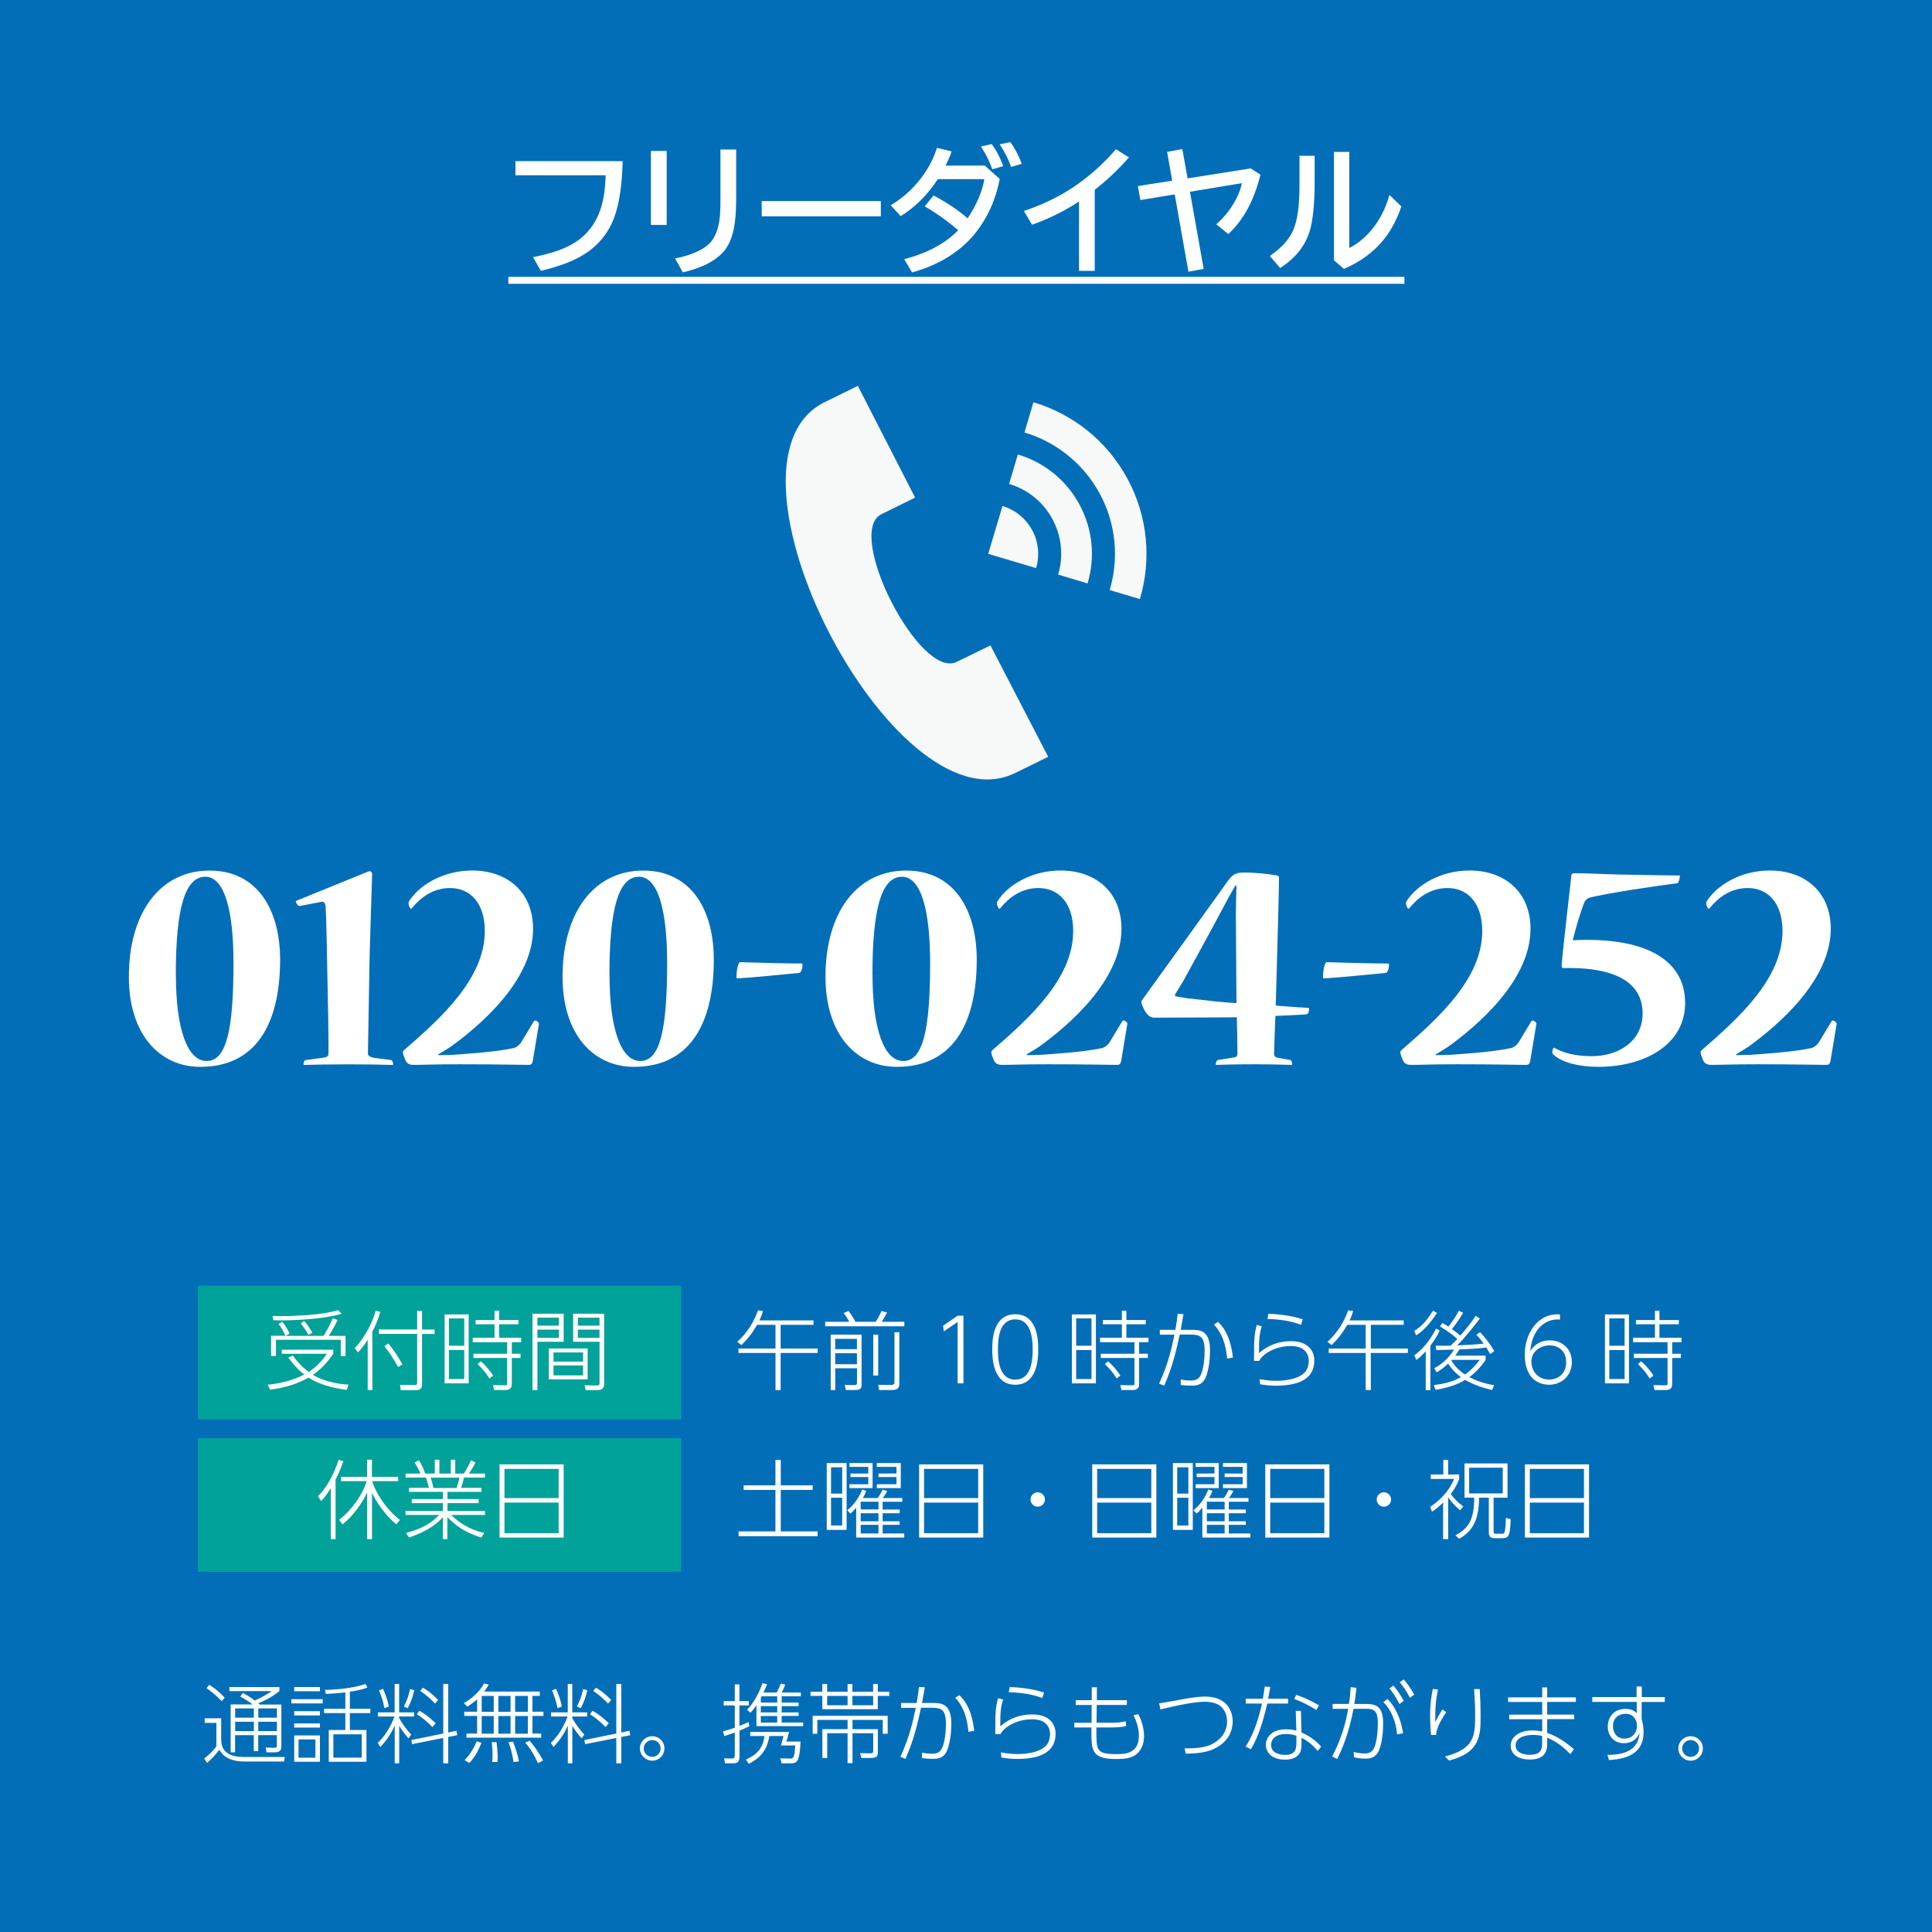 <?xml version="1.0" encoding="UTF-8"?><svg id="uuid-8c39415f-b2bd-45a2-a25d-0475030b28ef" xmlns="http://www.w3.org/2000/svg" viewBox="0 0 279 279"><defs><style>.uuid-b5478175-6c00-4742-83d1-0136e5bc850e{fill:#f7f8f8;}.uuid-b5478175-6c00-4742-83d1-0136e5bc850e,.uuid-c5056042-6dc1-482b-abe5-70d7cf3f4173,.uuid-54745f1c-6437-4d29-8fb6-e5edc1fc06c7,.uuid-8f31d696-def3-456e-aa86-933878c56cca{stroke-width:0px;}.uuid-c5056042-6dc1-482b-abe5-70d7cf3f4173{fill:#fff;}.uuid-54745f1c-6437-4d29-8fb6-e5edc1fc06c7{fill:#00a29a;}.uuid-8f31d696-def3-456e-aa86-933878c56cca{fill:#036eb8;}</style></defs><rect class="uuid-8f31d696-def3-456e-aa86-933878c56cca" x="-8.28" y="-3.44" width="296" height="290"/><path id="uuid-33a213c8-68b4-4e6a-b83f-1796e1430cfc" class="uuid-b5478175-6c00-4742-83d1-0136e5bc850e" d="M146.36,111.74c-17.44,7.97-44.53-44.67-27.47-53.56.08-.04,4.99-2.46,4.99-2.46l8.27,16.14-4.93,2.43c-5.19,2.78,5.61,23.87,10.92,21.3.22-.09,4.87-2.38,4.89-2.39l8.34,16.09s-4.71,2.31-5,2.45ZM142.71,79.98l6.91,2.06c.53-1.77.38-3.74-.57-5.49-.95-1.75-2.51-2.95-4.28-3.48l-2.06,6.91ZM146.99,65.63c3.67,1.09,6.93,3.59,8.89,7.22,1.97,3.64,2.27,7.73,1.18,11.4l-4.25-1.27c.77-2.58.55-5.46-.83-8.02-1.38-2.56-3.67-4.31-6.26-5.08l1.27-4.25ZM149.24,58.09c5.6,1.67,10.57,5.48,13.57,11.03,3,5.55,3.47,11.79,1.8,17.39l-4.36-1.3c1.34-4.49.96-9.49-1.44-13.93-2.41-4.44-6.39-7.49-10.87-8.83l1.3-4.36Z"/><path class="uuid-c5056042-6dc1-482b-abe5-70d7cf3f4173" d="M28.9,154.06c-5.8,0-10.29-4.63-10.29-13,0-9.35,4.58-15.34,11.64-15.34s10.2,5.85,10.2,12.86c0,9.45-3.6,15.48-11.5,15.48h-.05ZM25.4,140.78c0,7.76,1.64,12.44,4.44,12.44s3.88-4.26,3.88-14.17c0-7.44-1.26-12.44-4.07-12.44-2.99,0-4.26,4.77-4.26,14.08v.09Z"/><path class="uuid-c5056042-6dc1-482b-abe5-70d7cf3f4173" d="M43.26,130.82c-.19.05-.42-.28-.51-.51-.05-.09-.05-.19.05-.23l10.34-4.21c.09-.05.19-.05.23-.05.23,0,.37.19.37.42,0,.61-.42,12.25-.42,14.87-.05,3.98-.19,10.48-.19,11.04,0,.42.51.51.84.61l2.53.33c.14.05.28.38.28.56,0,.09,0,.14-.14.14-1.45-.05-3.65-.09-6.36-.09s-5.28.05-6.36.09c-.09,0-.09-.05-.09-.14,0-.14.09-.51.28-.56l2.71-.37c.28-.05.61-.14.61-.51.05-1.31-.09-9.03-.14-10.66-.05-2.34-.14-8.84-.28-10.76-.05-.38-.28-.61-.56-.56l-3.18.61Z"/><path class="uuid-c5056042-6dc1-482b-abe5-70d7cf3f4173" d="M63.33,152.38c.61,0,1.26-.05,2.01-.05,1.12-.09,6.13-.37,8.84-.98.37-.09.84-.42,1.12-.89l1.78-2.95c.05-.09.14-.14.19-.14.23,0,.61.33.56.47l-.89,5.38c-.09.42-.23.56-.61.56-1.4,0-4.3-.09-9.92-.09-3.46,0-5.42.09-6.69.09-.61,0-1.03-.19-1.26-.89-.14-.33-.28-.75-.28-.94,0-.09.05-.19.14-.28,5.42-4.68,11.69-10.38,11.69-17.21,0-4.16-2.2-6.22-5-6.22-2.48,0-4.26,1.36-5.52,2.9-.05.09-.09.09-.14.09-.14,0-.51-.75-.28-1.08,1.45-2.29,4.86-4.44,9.12-4.44,5.05,0,8.79,3.09,8.79,8.42,0,7.44-7.62,13.94-11.88,17.02-.37.23-1.08.7-1.82,1.12l.05.09Z"/><path class="uuid-c5056042-6dc1-482b-abe5-70d7cf3f4173" d="M91.53,154.06c-5.8,0-10.29-4.63-10.29-13,0-9.35,4.58-15.34,11.64-15.34s10.2,5.85,10.2,12.86c0,9.45-3.6,15.48-11.5,15.48h-.05ZM88.02,140.78c0,7.76,1.64,12.44,4.44,12.44s3.88-4.26,3.88-14.17c0-7.44-1.26-12.44-4.07-12.44-2.99,0-4.26,4.77-4.26,14.08v.09Z"/><path class="uuid-c5056042-6dc1-482b-abe5-70d7cf3f4173" d="M115.89,139.33c0,.47-.19,1.17-.51,1.17-2.01.19-6.45.65-8.89.79-.09,0-.14-.09-.14-.23,0-.7.19-2.11.56-2.11,3.18.09,6.64.19,8.84.19.09,0,.14.05.14.14v.05Z"/><path class="uuid-c5056042-6dc1-482b-abe5-70d7cf3f4173" d="M129.5,154.06c-5.8,0-10.29-4.63-10.29-13,0-9.35,4.58-15.34,11.64-15.34s10.2,5.85,10.2,12.86c0,9.45-3.6,15.48-11.5,15.48h-.05ZM126,140.78c0,7.76,1.64,12.44,4.44,12.44s3.88-4.26,3.88-14.17c0-7.44-1.26-12.44-4.07-12.44-2.99,0-4.26,4.77-4.26,14.08v.09Z"/><path class="uuid-c5056042-6dc1-482b-abe5-70d7cf3f4173" d="M148.3,152.38c.61,0,1.26-.05,2.01-.05,1.12-.09,6.13-.37,8.84-.98.37-.09.84-.42,1.12-.89l1.78-2.95c.05-.09.14-.14.19-.14.23,0,.61.33.56.47l-.89,5.38c-.09.42-.23.56-.61.56-1.4,0-4.3-.09-9.92-.09-3.46,0-5.42.09-6.69.09-.61,0-1.03-.19-1.26-.89-.14-.33-.28-.75-.28-.94,0-.09.05-.19.14-.28,5.42-4.68,11.69-10.38,11.69-17.21,0-4.16-2.2-6.22-5-6.22-2.48,0-4.26,1.36-5.52,2.9-.05.09-.09.09-.14.09-.14,0-.51-.75-.28-1.08,1.45-2.29,4.86-4.44,9.12-4.44,5.05,0,8.79,3.09,8.79,8.42,0,7.44-7.62,13.94-11.88,17.02-.37.23-1.08.7-1.82,1.12l.05.09Z"/><path class="uuid-c5056042-6dc1-482b-abe5-70d7cf3f4173" d="M189.04,145.78c0,.33-.14.66-.37.7-1.08.09-3.65.19-4.49.23-.09,1.96-.14,3.79-.19,5.43,0,.42.19.51.51.61l1.87.33c.14.05.23.42.23.61,0,.05,0,.09-.14.09-1.96-.05-3.37-.09-5.05-.09-2.67,0-4.68.05-5.75.09-.09,0-.09-.05-.09-.14,0-.19.14-.51.28-.56l2.34-.37c.33-.05.51-.14.51-.56,0-1.31-.05-3.93-.09-5.24-1.96,0-8.37.05-11.88.05-.65,0-1.08-.37-1.54-1.22-.14-.33-.37-.84-.37-1.03,0-.14.05-.23.14-.33,4.02-5.57,8.84-12.25,12.39-17.21.7-.98,1.26-1.17,2.34-1.17,1.26,0,3.13.14,4.68.42.23.05.33.14.33.28,0,2.76-.47,17.77-.47,18.52,1.54.14,3.65.28,4.72.33.09,0,.09.05.09.19v.05ZM169.77,143.87c.61.14,1.22.19,1.59.28,2.43.28,5.71.66,7.2.7,0-1.45-.09-12.21-.09-12.96,0-.79.05-2.53.09-3.98h-.19c-.47.89-.94,1.64-1.22,2.2-2.48,4.68-4.91,9.07-6.27,11.55-.38.61-.84,1.36-1.22,2.01l.09.19Z"/><path class="uuid-c5056042-6dc1-482b-abe5-70d7cf3f4173" d="M200.59,139.33c0,.47-.19,1.17-.51,1.17-2.01.19-6.45.65-8.89.79-.09,0-.14-.09-.14-.23,0-.7.19-2.11.56-2.11,3.18.09,6.64.19,8.84.19.09,0,.14.05.14.14v.05Z"/><path class="uuid-c5056042-6dc1-482b-abe5-70d7cf3f4173" d="M207.37,152.38c.61,0,1.26-.05,2.01-.05,1.12-.09,6.13-.37,8.84-.98.37-.09.84-.42,1.12-.89l1.78-2.95c.05-.09.14-.14.19-.14.23,0,.61.33.56.47l-.89,5.38c-.09.42-.23.56-.61.56-1.4,0-4.3-.09-9.92-.09-3.46,0-5.42.09-6.69.09-.61,0-1.03-.19-1.26-.89-.14-.33-.28-.75-.28-.94,0-.09.05-.19.14-.28,5.42-4.68,11.69-10.38,11.69-17.21,0-4.16-2.2-6.22-5-6.22-2.48,0-4.26,1.36-5.52,2.9-.05.09-.09.09-.14.09-.14,0-.51-.75-.28-1.08,1.45-2.29,4.86-4.44,9.12-4.44,5.05,0,8.79,3.09,8.79,8.42,0,7.44-7.62,13.94-11.88,17.02-.37.23-1.08.7-1.82,1.12l.05.09Z"/><path class="uuid-c5056042-6dc1-482b-abe5-70d7cf3f4173" d="M230.76,154.06c-2.57,0-5.14-.56-6.45-1.78-.33-.28,0-.98.09-.98.05,0,.09,0,.14.05,1.64.94,3.65,1.17,5.33,1.17,3.93,0,7.34-2.2,7.34-6.17s-3.13-6.73-11.41-6.55c-.23,0-.33-.19-.28-.42.14-2.1,1.31-11.97,1.4-13,0-.14.19-.28.42-.28,1.96,0,4.16.14,6.55.19,3.93.09,7.81.14,8.61.14.05,0,.09,0,.09.09,0,.33-.19.98-.37,1.03-2.34.28-10.38,1.45-12.72,2.1-.33.14-.56.33-.7.66-.42.98-1.26,3.69-1.68,5.47,10.24-.51,16.23,2.67,16.23,9.07,0,5.94-5.75,9.21-12.53,9.21h-.05Z"/><path class="uuid-c5056042-6dc1-482b-abe5-70d7cf3f4173" d="M250.73,152.38c.61,0,1.26-.05,2.01-.05,1.12-.09,6.13-.37,8.84-.98.37-.09.84-.42,1.12-.89l1.78-2.95c.05-.09.14-.14.19-.14.23,0,.61.33.56.47l-.89,5.38c-.09.42-.23.56-.61.56-1.4,0-4.3-.09-9.92-.09-3.46,0-5.42.09-6.69.09-.61,0-1.03-.19-1.26-.89-.14-.33-.28-.75-.28-.94,0-.09.05-.19.14-.28,5.42-4.68,11.69-10.38,11.69-17.21,0-4.16-2.2-6.22-5-6.22-2.48,0-4.26,1.36-5.52,2.9-.05.09-.09.09-.14.09-.14,0-.51-.75-.28-1.08,1.45-2.29,4.86-4.44,9.12-4.44,5.05,0,8.79,3.09,8.79,8.42,0,7.44-7.62,13.94-11.88,17.02-.37.23-1.08.7-1.82,1.12l.05.09Z"/><path class="uuid-c5056042-6dc1-482b-abe5-70d7cf3f4173" d="M31.94,248.14v3.07c0,2.01,1.54,2.52,3.35,2.52h5.84l-.11.65h-5.71c-2.65,0-3.37-1.24-3.64-1.7-.6.79-1.12,1.34-1.77,1.91l-.41-.65c.7-.54,1.34-1.11,1.76-1.77v-3.37h-1.69v-.66h2.39ZM32.01,245.66c-.74-.77-1.34-1.29-2.19-1.87l.39-.48c.76.46,1.44.99,2.24,1.85l-.44.5ZM40.63,246.14v6.06c0,.26,0,.86-.94.86h-1.2l-.12-.7,1.19.04c.41.01.42-.14.42-.39v-1.44h-2.69v2.3h-.64v-2.3h-2.7v2.49h-.64v-6.92h3.17c-.73-.55-1.17-.82-1.79-1.14l.37-.51c.26.12.86.41,1.74,1.08.21-.09,1.24-.54,2.45-1.36h-6.12v-.58h7.22v.58c-.67.54-1.6,1.19-3.05,1.75.08.06.1.09.22.19h3.09ZM36.66,246.71h-2.7v1.34h2.7v-1.34ZM36.66,248.64h-2.7v1.35h2.7v-1.35ZM39.99,246.71h-2.69v1.34h2.69v-1.34ZM39.99,248.64h-2.69v1.35h2.69v-1.35Z"/><path class="uuid-c5056042-6dc1-482b-abe5-70d7cf3f4173" d="M46.6,245.38v.61h-4.52v-.61h4.52ZM46.2,243.62v.61h-3.71v-.61h3.71ZM46.2,247.11v.61h-3.71v-.61h3.71ZM46.2,248.88v.6h-3.71v-.6h3.71ZM46.2,250.62v3.8h-3.71v-3.8h3.71ZM45.55,251.19h-2.44v2.64h2.44v-2.64ZM50.52,246.77h2.96v.62h-2.96v2.44h2.4v4.59h-5.44v-4.59h2.39v-2.44h-3.07v-.62h3.07v-2.37c-1.51.15-2.01.19-2.81.22l-.14-.58c2.39-.04,4.69-.42,5.85-.86l.3.51c-.66.25-1.2.41-2.55.61v2.46ZM52.24,250.45h-4.1v3.37h4.1v-3.37Z"/><path class="uuid-c5056042-6dc1-482b-abe5-70d7cf3f4173" d="M58.99,251.04c-.59-.69-.9-1.11-1.34-1.8v5.4h-.65v-5.45c-.37.86-.96,1.9-2.07,3.1l-.38-.61c1.5-1.37,2.22-3.29,2.42-3.8h-2.4v-.6h2.42v-4.1h.65v4.1h2.16v.6h-2.16v.22c.6,1.1,1.24,1.84,1.75,2.39l-.41.55ZM55.51,246.66c-.21-1.08-.45-1.79-.78-2.55l.58-.22c.41.9.65,1.62.84,2.56l-.64.21ZM58.32,246.43c.44-.83.69-1.55.9-2.51l.6.16c-.21.97-.48,1.74-.95,2.61l-.55-.26ZM65.92,249.94l.1.64-1.29.25v3.81h-.72v-3.66l-4.5.89-.11-.59,4.61-.94v-7.16h.72v7.01l1.19-.25ZM62.44,249.4c-.89-.92-1.57-1.42-2.25-1.85l.38-.5c.99.56,1.62,1.11,2.35,1.81l-.47.54ZM62.83,246.02c-.67-.71-1.29-1.25-2.15-1.84l.39-.46c.5.3,1.2.74,2.2,1.77l-.44.52Z"/><path class="uuid-c5056042-6dc1-482b-abe5-70d7cf3f4173" d="M77.95,244.29v.61h-1.06v2.29h1.59v.61h-1.59v2.55h1.26v.59h-10.79v-.59h1.54v-2.55h-1.85v-.61h1.85v-1.8c-.59.54-1.09.86-1.41,1.06l-.5-.5c.97-.57,2.1-1.41,2.92-2.84l.67.16c-.21.38-.38.62-.66,1.01h8.02ZM67.09,254.18c.9-.9,1.41-1.92,1.75-2.72l.69.22c-.4,1-.95,2.08-1.75,2.91l-.69-.41ZM71.3,244.91h-1.74v2.29h1.74v-2.29ZM71.3,247.81h-1.74v2.55h1.74v-2.55ZM71.07,254.45c.04-.29.06-.56.06-1.07,0-.79-.08-1.41-.12-1.8h.69c.05.35.21,1.57.15,2.87h-.77ZM73.73,244.91h-1.76v2.29h1.76v-2.29ZM73.73,247.81h-1.76v2.55h1.76v-2.55ZM74.16,254.45c-.21-1.35-.46-2.16-.73-2.87l.66-.06c.5,1.29.7,2.04.85,2.84l-.79.1ZM76.23,244.91h-1.84v2.29h1.84v-2.29ZM76.23,247.81h-1.84v2.55h1.84v-2.55ZM77.69,254.62c-.57-1.24-1.12-2.14-1.84-2.96l.62-.29c.95,1.05,1.66,2.33,1.96,2.86l-.75.39Z"/><path class="uuid-c5056042-6dc1-482b-abe5-70d7cf3f4173" d="M83.99,251.04c-.59-.69-.9-1.11-1.34-1.8v5.4h-.65v-5.45c-.37.86-.96,1.9-2.07,3.1l-.38-.61c1.5-1.37,2.22-3.29,2.42-3.8h-2.4v-.6h2.42v-4.1h.65v4.1h2.16v.6h-2.16v.22c.6,1.1,1.24,1.84,1.75,2.39l-.41.55ZM80.5,246.66c-.21-1.08-.45-1.79-.78-2.55l.58-.22c.41.9.65,1.62.84,2.56l-.64.21ZM83.31,246.43c.44-.83.69-1.55.9-2.51l.6.16c-.21.97-.48,1.74-.95,2.61l-.55-.26ZM90.91,249.94l.1.64-1.29.25v3.81h-.72v-3.66l-4.5.89-.11-.59,4.61-.94v-7.16h.72v7.01l1.19-.25ZM87.44,249.4c-.89-.92-1.57-1.42-2.25-1.85l.38-.5c.99.56,1.62,1.11,2.35,1.81l-.47.54ZM87.82,246.02c-.67-.71-1.29-1.25-2.15-1.84l.39-.46c.5.3,1.2.74,2.2,1.77l-.44.52Z"/><path class="uuid-c5056042-6dc1-482b-abe5-70d7cf3f4173" d="M95.95,252.49c0,.99-.8,1.77-1.76,1.77s-1.78-.79-1.78-1.77.8-1.76,1.78-1.76,1.76.77,1.76,1.76ZM92.96,252.49c0,.67.55,1.22,1.23,1.22s1.21-.55,1.21-1.22-.55-1.21-1.21-1.21-1.23.54-1.23,1.21Z"/><path class="uuid-c5056042-6dc1-482b-abe5-70d7cf3f4173" d="M108.24,249.27c-.77.37-1.21.55-1.45.65v3.77c0,.64-.21.95-.89.95h-1.19l-.15-.72.99.03c.34.01.56-.04.56-.46v-3.3c-.44.17-.85.31-1.51.51l-.19-.67c.66-.17,1.16-.34,1.7-.54v-3.21h-1.6v-.62h1.6v-2.42h.67v2.42h1.36v.62h-1.36v2.96c.59-.22,1.02-.42,1.32-.56l.12.6ZM115.61,251.49c-.14,3.15-.6,3.15-1.51,3.15h-1.22l-.21-.72,1.4.04c.42.01.67.01.77-1.9h-2.06c.09-.29.21-.74.36-1.36h-2.04c-.28,1.8-1.08,3.05-2.96,4.01l-.41-.61c1.61-.72,2.45-1.66,2.67-3.4h-2.06v-.59h5.61c-.16.66-.25.97-.39,1.39h2.05ZM107.88,246.92c1.04-1.09,1.72-2.44,2.24-3.85l.65.14c-.17.45-.31.77-.52,1.21h1.91c.25-.45.4-.79.6-1.29l.64.14c-.16.41-.29.72-.52,1.15h2.77v.54h-2.77v.91h2.45v.51h-2.45v.91h2.45v.51h-2.45v.95h3.11v.52h-6.75v-3.02c-.4.61-.61.81-.86,1.08l-.49-.41ZM109.99,244.96c-.05.07-.05.1-.12.24v.67h2.37v-.91h-2.25ZM112.24,246.38h-2.37v.91h2.37v-.91ZM112.24,247.81h-2.37v.95h2.37v-.95Z"/><path class="uuid-c5056042-6dc1-482b-abe5-70d7cf3f4173" d="M118.75,243.19h.7v1.12h2.95v-1.12h.69v1.12h3v-1.12h.67v1.12h1.67v.59h-1.67v1.92h-8.01v-1.92h-1.7v-.59h1.7v-1.12ZM128.18,250.37h-.7v-2h-4.37v1.34h3.66v3.36c0,.56-.2.8-1.05.8h-1.32l-.19-.7,1.45.03c.39.01.44-.11.44-.41v-2.49h-2.99v4.32h-.71v-4.32h-2.94v3.57h-.7v-4.16h3.64v-1.34h-4.37v2h-.67v-2.59h10.83v2.59ZM122.4,244.91h-2.95v1.35h2.95v-1.35ZM126.09,244.91h-3v1.35h3v-1.35Z"/><path class="uuid-c5056042-6dc1-482b-abe5-70d7cf3f4173" d="M130.03,253.7c1.33-2.9,1.83-5.21,2.21-7.07h-2.11s0-.7,0-.7h2.25c.16-1.01.23-1.42.33-2.31l.84.04c-.14.84-.16.95-.4,2.27h1.51c1.19,0,2.72,0,2.72,2.99,0,1.15-.17,2.8-.61,3.85-.49,1.19-1.41,1.22-2.06,1.22-.75,0-1.27-.06-1.56-.1v-.79c.29.06.7.15,1.37.15.46,0,1.14,0,1.51-.78.44-.89.57-2.52.57-3.49,0-2.4-.8-2.37-2.65-2.37h-.95c-.81,3.95-1.6,5.9-2.24,7.39l-.74-.3ZM139.86,250.09c-.22-2.07-.69-3.61-1.92-4.91l.6-.38c1.55,1.4,2,3.76,2.14,5.14l-.81.15Z"/><path class="uuid-c5056042-6dc1-482b-abe5-70d7cf3f4173" d="M144.86,245.43c-.32.96-.42,1.76-.41,3.87,1.3-1.14,2.85-1.72,4.59-1.72,2.64,0,3.4,1.52,3.4,2.8,0,1.66-.9,2.89-3.04,3.38-.79.17-1.58.25-2.39.25-1.12,0-1.86-.12-2.4-.21l-.06-.74c.81.16,1.59.24,2.41.24s3.07-.09,4.14-1.25c.54-.59.54-1.54.54-1.65,0-.47-.17-2.12-2.59-2.12-2.21,0-4.07,1.12-4.57,2.15h-.75c.01-.41.01-2.19.02-2.55.05-1.42.23-2.12.38-2.65l.74.21ZM150.52,245.22c-1.1-.44-2.65-.79-4.85-.85l.15-.75c1.04.05,3.06.17,4.95.8l-.25.8Z"/><path class="uuid-c5056042-6dc1-482b-abe5-70d7cf3f4173" d="M162.73,245.51v.7h-4.35l-.03,2.57h2.22c.79,0,1.38-.06,2-.22l.06.69c-.46.14-1.21.21-2.01.21h-2.29v.4c0,2.85-.04,3.45,2.84,3.45,1.22,0,3.3,0,3.3-2.69,0-1.04-.35-2.04-.78-2.92l.69-.16c.19.38.83,1.61.83,3.15,0,.46-.04,2.36-1.84,3.06-.72.27-1.84.27-2.21.27-3.59,0-3.55-1.34-3.55-4.16v-.4h-2.47v-.67h2.49l.02-2.57h-2.3v-.7h2.31v-1.86h.74v1.86s4.32,0,4.32,0Z"/><path class="uuid-c5056042-6dc1-482b-abe5-70d7cf3f4173" d="M171.07,252.49c2.1-.01,3.55-.14,4.82-1.19,1.09-.89,1.31-1.95,1.31-2.71s-.22-1.46-.75-2.02c-.51-.55-1.4-.82-2.5-.82-1.99,0-6.02,1.02-6.37,1.11l-.19-.88c.5-.06,2.42-.41,3.05-.53,1.32-.25,2.66-.45,3.55-.45,3.12,0,4.02,2,4.02,3.57,0,1.14-.42,2.96-2.82,4.04-1.19.53-2.65.61-3.94.64l-.19-.76Z"/><path class="uuid-c5056042-6dc1-482b-abe5-70d7cf3f4173" d="M186.01,245.31v.7h-3c-.94,4-1.74,5.55-2.38,6.6l-.75-.39c1.31-1.97,2.04-4.69,2.36-6.21h-2.34v-.7h2.47c.16-.9.2-1.25.26-1.75l.81.04c-.06.34-.26,1.46-.31,1.71h2.86ZM187.95,250.19c1.15.48,2.21,1.3,2.84,2.04l-.51.62c-.9-1.14-1.92-1.69-2.33-1.89v.65c0,.76-.02,1.15-.25,1.54-.46.8-1.42.96-2.14.96-1.92,0-2.76-1.09-2.76-2.14,0-.85.62-2.24,2.9-2.24.75,0,1.19.11,1.5.19l-.08-2.85h.75l.07,3.11ZM187.21,250.67c-.31-.11-.74-.26-1.51-.26-1.5,0-2.14.76-2.14,1.55,0,1.46,1.74,1.46,2.04,1.46,1.56,0,1.61-.96,1.61-1.82v-.92ZM190.1,246.94c-.76-.46-1.82-1.1-3.2-1.59l.29-.6c.92.33,1.84.69,3.29,1.51l-.38.67Z"/><path class="uuid-c5056042-6dc1-482b-abe5-70d7cf3f4173" d="M192.39,253.64c1.36-2.6,1.99-5.02,2.3-6.87h-2.25s0-.71,0-.71h2.36c.14-.88.17-1.31.25-2.42l.83.1c-.11,1.04-.17,1.54-.3,2.33h1.66c1.46,0,2.5.32,2.5,2.8,0,1.17-.15,2.84-.6,3.9-.49,1.14-1.4,1.19-1.99,1.19s-1.04-.06-1.62-.19l-.05-.76c.74.16,1.24.21,1.58.21.99,0,1.37-.51,1.6-1.45.29-1.19.31-2.39.31-2.84,0-1.22-.11-2.17-1.49-2.16h-2.02c-.73,3.95-1.92,6.39-2.35,7.25l-.71-.36ZM201.76,250.45c-.19-2.05-.99-3.69-1.99-4.64l.6-.46c1.32,1.31,1.96,3.14,2.25,4.96l-.86.14ZM201.22,243.41c.4.47.91,1.14,1.5,2.21l-.62.46c-.54-1.04-.95-1.65-1.45-2.26l.58-.41ZM202.71,242.52c.4.46.92,1.12,1.52,2.2l-.62.46c-.51-.97-.92-1.59-1.47-2.24l.58-.42Z"/><path class="uuid-c5056042-6dc1-482b-abe5-70d7cf3f4173" d="M207.66,243.98c-.32,1.55-.42,2.6-.39,4.71.31-.64.59-1.12,1.02-1.83l.56.39c-.4.61-1.44,2.14-1.46,3.29h-.73c-.14-1.39-.14-2.57-.14-2.77,0-1.77.2-2.91.39-3.87l.74.09ZM213.69,243.93c.09,1.71.12,2.56.12,3.96,0,2.64-.02,5.2-4.55,6.35l-.59-.58c4.25-1.14,4.36-2.9,4.36-6.1,0-1.12-.04-1.77-.15-3.64h.8Z"/><path class="uuid-c5056042-6dc1-482b-abe5-70d7cf3f4173" d="M227.57,245.11v.66h-4.14v1.83h3.9v.66h-3.9v1.99c1.15.4,2.26.99,3.85,2.34l-.5.74c-1.34-1.42-2.44-2-3.35-2.4v.92c0,1.31-.62,2.24-2.46,2.24-2.24,0-2.81-1.15-2.81-2,0-1.27,1.25-2.2,3.14-2.2.65,0,1.14.1,1.41.15v-1.77h-4.76v-.66h4.76v-1.83h-4.92v-.66h4.92v-1.44h.72v1.44h4.14ZM222.7,250.7c-.29-.08-.64-.16-1.36-.16-1.34,0-2.47.5-2.47,1.52,0,1.17,1.38,1.35,2.02,1.35,1.41,0,1.81-.56,1.81-1.62v-1.09Z"/><path class="uuid-c5056042-6dc1-482b-abe5-70d7cf3f4173" d="M240.41,245.08v.7h-3.34v2.47c.08.27.15.59.2.92.05.33.08.66.08,1,0,2.66-1.86,3.85-5,3.99l-.22-.74c4.24.05,4.55-2.22,4.64-3.2-.34.99-1.25,1.52-2.27,1.52-1.42,0-2.32-1.07-2.32-2.41,0-1.22.76-2.55,2.57-2.55,1.04,0,1.45.46,1.61.64v-1.65h-6.42v-.7h6.4v-1.53s.75,0,.75,0v1.53h3.34ZM236.36,248.78c-.16-.57-.55-1.29-1.62-1.29-.87,0-1.81.51-1.81,1.79,0,.75.4,1.79,1.65,1.79,1.14,0,1.79-.85,1.79-1.69v-.6Z"/><path class="uuid-c5056042-6dc1-482b-abe5-70d7cf3f4173" d="M245.91,252.49c0,.99-.8,1.77-1.76,1.77s-1.78-.79-1.78-1.77.8-1.76,1.78-1.76,1.76.77,1.76,1.76ZM242.92,252.49c0,.67.55,1.22,1.23,1.22s1.21-.55,1.21-1.22-.55-1.21-1.21-1.21-1.23.54-1.23,1.21Z"/><rect class="uuid-54745f1c-6437-4d29-8fb6-e5edc1fc06c7" x="28.58" y="185.68" width="69.78" height="19.29"/><rect class="uuid-54745f1c-6437-4d29-8fb6-e5edc1fc06c7" x="28.58" y="207.7" width="69.78" height="19.29"/><path class="uuid-c5056042-6dc1-482b-abe5-70d7cf3f4173" d="M50.08,200.72c-1.12-.15-3.62-.54-5.54-1.78-1.29.74-2.99,1.42-5.55,1.75l-.32-.72c.89-.09,3.11-.35,5.26-1.47-.49-.38-1.24-1.04-2.3-2.45l.65-.29c.95,1.3,1.76,1.96,2.3,2.36,1.4-.9,2.2-1.99,2.62-2.62h-6.51v-.59h7.44v.59c-1.21,1.78-2.3,2.59-2.95,3.04,1.99,1.2,4.45,1.38,5.16,1.42l-.26.76ZM49.21,195.82v-2.34h-9.36v2.34h-.7v-2.92h2.07c-.15-.39-.61-1.26-1.01-1.72l.57-.29c.25.31.73.99,1.05,1.69l-.59.33h5.5c.54-.91.88-1.54,1.31-2.54l.71.25c-.25.55-.89,1.7-1.28,2.29h2.42v2.92h-.71ZM40.73,190.68c-.52,0-.85-.01-1.25-.03l-.12-.62c.32.01.76.03,1.41.03,2.65,0,6.29-.29,8.06-.86l.5.52c-3,.92-8.25.96-8.6.96ZM44.53,192.77c-.17-.36-.37-.72-1.1-1.67l.51-.34c.52.59.83,1.08,1.16,1.71l-.58.3Z"/><path class="uuid-c5056042-6dc1-482b-abe5-70d7cf3f4173" d="M53.77,200.74h-.67v-7.27c-.67,1.08-1.17,1.58-1.41,1.83l-.46-.62c1.05-1.05,2.56-3.47,3.02-5.42l.67.19c-.15.51-.42,1.47-1.15,2.86v8.45ZM60.95,189.31v2.69h1.81v.64h-1.81v7.19c0,.38-.03.92-.84.92h-2.24l-.11-.76,2.14.02c.2,0,.34,0,.34-.34v-7.04h-5.52v-.64h5.52v-2.69h.71ZM56.08,194.01c.56.67,1.29,1.65,2.02,3.01l-.6.4c-.81-1.41-1.1-1.87-1.99-3.02l.56-.39Z"/><path class="uuid-c5056042-6dc1-482b-abe5-70d7cf3f4173" d="M67.68,189.82v9.95h-3.47v-9.95h3.47ZM67.04,190.39h-2.21v3.95h2.21v-3.95ZM67.04,194.96h-2.21v4.19h2.21v-4.19ZM73.9,199.96c0,.59-.44.77-.9.77h-1.65l-.15-.71,1.65.03c.39,0,.39-.03.39-.33v-3.62h-4.87v-.61h4.87v-1.66h-4.97v-.65h3.15v-1.94h-2.74v-.61h2.74v-1.35h.65v1.35h2.8v.61h-2.8v1.94h3.19v.65h-1.35v1.66h1.26v.61h-1.26v3.86ZM70.68,199.07c-.56-.89-.97-1.35-1.71-2.09l.46-.39c.62.5,1.39,1.42,1.79,2.06l-.54.41Z"/><path class="uuid-c5056042-6dc1-482b-abe5-70d7cf3f4173" d="M81.4,189.71v4.06h-3.79v6.97h-.71v-11.03h4.5ZM80.71,190.28h-3.1v1.16h3.1v-1.16ZM80.71,192.01h-3.1v1.19h3.1v-1.19ZM84.86,199.19h-5.61v-4.46h5.61v4.46ZM84.2,195.31h-4.27v1.32h4.27v-1.32ZM84.2,197.18h-4.27v1.44h4.27v-1.44ZM87.24,189.71v10.17c0,.86-.75.86-.94.86h-1.72l-.16-.69,1.71.03c.34,0,.45-.05.45-.41v-5.9h-3.81v-4.06h4.47ZM86.57,190.28h-3.12v1.16h3.12v-1.16ZM86.57,192.01h-3.12v1.19h3.12v-1.19Z"/><path class="uuid-c5056042-6dc1-482b-abe5-70d7cf3f4173" d="M117.48,190.68v.64h-4.75v3.42h5.35v.64h-5.35v5.36h-.74v-5.36h-5.34v-.64h5.34v-3.42h-2.67c-.6,1.09-1.36,2.08-2.26,2.92l-.59-.47c.76-.7,2.1-2.04,2.99-4.54l.72.09c-.11.38-.24.79-.52,1.36h7.82Z"/><path class="uuid-c5056042-6dc1-482b-abe5-70d7cf3f4173" d="M122.65,190.88c-.03-.06-.44-.8-.81-1.27l.7-.3c.26.35.48.64,1,1.57h2.91c.41-.61.54-.86.85-1.57l.8.25c-.14.26-.56,1-.77,1.32h3.27v.65h-11.43v-.65h3.49ZM124.42,192.73v7.26c0,.28,0,.74-.85.74h-1.42l-.17-.74,1.34.03c.26,0,.44-.01.44-.38v-2.05h-3.14v3.14h-.66v-8h4.47ZM123.75,193.34h-3.14v1.49h3.14v-1.49ZM123.75,195.42h-3.14v1.59h3.14v-1.59ZM126.82,192.73v5.91h-.71v-5.91h.71ZM129.87,199.74c0,.39,0,.99-.99.99h-1.94l-.12-.75,1.9.02c.45,0,.45-.27.45-.52v-7.1h.7v7.36Z"/><path class="uuid-c5056042-6dc1-482b-abe5-70d7cf3f4173" d="M138.3,190h.83v9.77h-.84v-8.86l-1.99,1.35-.11-.81,2.11-1.45Z"/><path class="uuid-c5056042-6dc1-482b-abe5-70d7cf3f4173" d="M143.29,194.88c0-1.09.01-5.09,3.32-5.09s3.32,3.96,3.32,5.09-.04,5.09-3.32,5.09-3.32-4.01-3.32-5.09ZM149.13,194.88c0-1.42-.16-4.35-2.51-4.35s-2.51,2.84-2.51,4.35.17,4.35,2.51,4.35,2.51-2.86,2.51-4.35Z"/><path class="uuid-c5056042-6dc1-482b-abe5-70d7cf3f4173" d="M158.26,189.82v9.95h-3.47v-9.95h3.47ZM157.62,190.39h-2.21v3.95h2.21v-3.95ZM157.62,194.96h-2.21v4.19h2.21v-4.19ZM164.49,199.96c0,.59-.44.77-.9.77h-1.65l-.15-.71,1.65.03c.39,0,.39-.03.39-.33v-3.62h-4.87v-.61h4.87v-1.66h-4.97v-.65h3.15v-1.94h-2.74v-.61h2.74v-1.35h.65v1.35h2.8v.61h-2.8v1.94h3.19v.65h-1.35v1.66h1.26v.61h-1.26v3.86ZM161.26,199.07c-.56-.89-.97-1.35-1.71-2.09l.46-.39c.62.5,1.39,1.42,1.79,2.06l-.54.41Z"/><path class="uuid-c5056042-6dc1-482b-abe5-70d7cf3f4173" d="M167.39,199.81c1.33-2.9,1.83-5.21,2.21-7.07h-2.11s0-.7,0-.7h2.25c.16-1.01.23-1.42.33-2.31l.84.04c-.14.84-.16.95-.4,2.27h1.51c1.19,0,2.72,0,2.72,2.99,0,1.15-.17,2.8-.61,3.85-.49,1.19-1.41,1.22-2.06,1.22-.75,0-1.27-.06-1.56-.1v-.79c.29.06.7.15,1.37.15.46,0,1.14,0,1.51-.78.44-.89.57-2.52.57-3.49,0-2.4-.8-2.37-2.65-2.37h-.95c-.81,3.95-1.6,5.9-2.24,7.39l-.74-.3ZM177.22,196.19c-.22-2.07-.69-3.61-1.92-4.91l.6-.38c1.55,1.4,2,3.76,2.14,5.14l-.81.15Z"/><path class="uuid-c5056042-6dc1-482b-abe5-70d7cf3f4173" d="M182.22,191.53c-.32.96-.42,1.76-.41,3.87,1.3-1.14,2.85-1.72,4.59-1.72,2.64,0,3.4,1.52,3.4,2.8,0,1.66-.9,2.89-3.04,3.38-.79.17-1.58.25-2.39.25-1.12,0-1.86-.12-2.4-.21l-.06-.74c.81.16,1.59.24,2.41.24s3.07-.09,4.14-1.25c.54-.59.54-1.54.54-1.65,0-.47-.17-2.12-2.59-2.12-2.21,0-4.07,1.12-4.57,2.15h-.75c.01-.41.01-2.19.02-2.55.05-1.42.23-2.12.38-2.65l.74.21ZM187.88,191.32c-1.1-.44-2.65-.79-4.85-.85l.15-.75c1.04.05,3.06.17,4.95.8l-.25.8Z"/><path class="uuid-c5056042-6dc1-482b-abe5-70d7cf3f4173" d="M202.71,190.68v.64h-4.75v3.42h5.35v.64h-5.35v5.36h-.74v-5.36h-5.34v-.64h5.34v-3.42h-2.67c-.6,1.09-1.36,2.08-2.26,2.92l-.59-.47c.76-.7,2.1-2.04,2.99-4.54l.72.09c-.11.38-.24.79-.52,1.36h7.82Z"/><path class="uuid-c5056042-6dc1-482b-abe5-70d7cf3f4173" d="M207.51,189.6c-1.35,2.11-2.41,2.85-3.01,3.24l-.27-.65c.8-.49,1.6-1.12,2.7-2.91l.59.32ZM204.24,195.72c1.7-1.21,2.66-2.92,3.15-3.87l.51.3c-.29.72-.88,1.56-1.34,2.19v6.41h-.67v-5.61c-.6.66-1.02,1.01-1.36,1.25l-.29-.66ZM213.7,190.42c-.69.91-2.21,2.84-3.27,3.87,1.17-.05,2.42-.11,3.82-.25-.52-.75-.77-1-1.05-1.27l.53-.39c.76.77,1.55,1.81,2.05,2.75l-.59.42c-.19-.34-.33-.59-.56-.96-1.5.19-2.19.21-3.87.28-.24.41-.44.69-.61.9h4.39v.61c-.92,1.34-1.72,2.02-2.35,2.49.77.41,1.85.87,3.57,1.17l-.28.69c-.89-.2-2.4-.59-3.9-1.46-.64.38-1.7.99-4.27,1.44l-.26-.69c2.12-.25,3.19-.72,3.91-1.15-.58-.42-1.21-1-1.84-1.95-.74.71-1.29,1.05-1.64,1.26l-.36-.59c1.11-.6,2.02-1.39,2.87-2.7-.41,0-2.22.08-2.59.06l-.07-.62c1.34.03,1.81,0,2.16-.01.33-.29.75-.74.96-.96-.58-.54-1.46-1.2-2.5-1.81l.34-.5c.26.15.49.27.88.52.36-.42,1.09-1.5,1.5-2.29l.62.3c-.46.8-1.12,1.76-1.62,2.34.41.3.82.61,1.21.95.8-.91,1.56-1.85,2.24-2.86l.59.41ZM209.64,196.38s-.04.05-.06.06c.19.33.72,1.22,1.97,2.05.42-.29,1.15-.81,2.14-2.11h-4.05Z"/><path class="uuid-c5056042-6dc1-482b-abe5-70d7cf3f4173" d="M225.28,190.56c-1.94-.2-4.02,1.22-4.3,4.57.86-1.41,2.15-1.57,2.84-1.57,1.8,0,3.17,1.25,3.17,3.12,0,2.06-1.55,3.29-3.29,3.29s-3.51-1.14-3.51-4.31,1.91-5.86,4.69-5.86c.16,0,.24.01.4.03v.74ZM223.77,194.29c-1.24,0-2.62.8-2.62,2.36,0,1.31.92,2.57,2.55,2.57,1.34,0,2.47-.89,2.47-2.49,0-1.86-1.38-2.45-2.4-2.45Z"/><path class="uuid-c5056042-6dc1-482b-abe5-70d7cf3f4173" d="M235.24,189.82v9.95h-3.47v-9.95h3.47ZM234.61,190.39h-2.21v3.95h2.21v-3.95ZM234.61,194.96h-2.21v4.19h2.21v-4.19ZM241.47,199.96c0,.59-.44.77-.9.77h-1.65l-.15-.71,1.65.03c.39,0,.39-.03.39-.33v-3.62h-4.87v-.61h4.87v-1.66h-4.97v-.65h3.15v-1.94h-2.74v-.61h2.74v-1.35h.65v1.35h2.8v.61h-2.8v1.94h3.19v.65h-1.35v1.66h1.26v.61h-1.26v3.86ZM238.24,199.07c-.56-.89-.97-1.35-1.71-2.09l.46-.39c.62.5,1.39,1.42,1.79,2.06l-.54.41Z"/><path class="uuid-c5056042-6dc1-482b-abe5-70d7cf3f4173" d="M112.75,210.83v3.67h4.61v.66h-4.61v5.99h5.32v.69h-11.41v-.69h5.32v-5.99h-4.59v-.66h4.59v-3.67h.76Z"/><path class="uuid-c5056042-6dc1-482b-abe5-70d7cf3f4173" d="M122.26,211.28v9.65h-2.87v-9.65h2.87ZM121.62,211.89h-1.61v3.8h1.61v-3.8ZM121.62,216.29h-1.61v4.01h1.61v-4.01ZM126.74,216.33c.16-.21.35-.45.72-1.21l.66.21c-.24.41-.42.74-.66,1h2.84v.54h-2.84v1.12h2.46v.54h-2.46v1.16h2.46v.51h-2.46v1.25h3.12v.59h-6.94v-4.32c-.41.5-.56.64-.84.86l-.44-.49c1.1-.86,1.76-2.02,2.15-2.99l.59.2c-.14.36-.22.56-.49,1.03h2.11ZM126.01,211.28v3.62h-3.34v-.56h2.72v-1.04h-2.57v-.51h2.57v-.96h-2.72v-.55h3.34ZM126.86,216.86h-2.57v1.12h2.57v-1.12ZM126.86,218.53h-2.57v1.16h2.57v-1.16ZM126.86,220.2h-2.57v1.25h2.57v-1.25ZM130.08,211.28v3.62h-3.46v-.56h2.84v-1.04h-2.6v-.51h2.6v-.96h-2.84v-.55h3.46Z"/><path class="uuid-c5056042-6dc1-482b-abe5-70d7cf3f4173" d="M141.99,211.47v10.57h-9.26v-10.57h9.26ZM133.44,216.34h7.82v-4.22h-7.82v4.22ZM133.44,216.99v4.42h7.82v-4.42h-7.82Z"/><path class="uuid-c5056042-6dc1-482b-abe5-70d7cf3f4173" d="M150.9,216.54c0,.55-.45,1.04-1.04,1.04s-1.04-.46-1.04-1.04.5-1.04,1.04-1.04,1.04.46,1.04,1.04Z"/><path class="uuid-c5056042-6dc1-482b-abe5-70d7cf3f4173" d="M166.99,211.47v10.57h-9.26v-10.57h9.26ZM158.44,216.34h7.82v-4.22h-7.82v4.22ZM158.44,216.99v4.42h7.82v-4.42h-7.82Z"/><path class="uuid-c5056042-6dc1-482b-abe5-70d7cf3f4173" d="M172.25,211.28v9.65h-2.87v-9.65h2.87ZM171.61,211.89h-1.61v3.8h1.61v-3.8ZM171.61,216.29h-1.61v4.01h1.61v-4.01ZM176.73,216.33c.16-.21.35-.45.72-1.21l.66.21c-.24.41-.42.74-.66,1h2.84v.54h-2.84v1.12h2.46v.54h-2.46v1.16h2.46v.51h-2.46v1.25h3.12v.59h-6.94v-4.32c-.41.5-.56.64-.84.86l-.44-.49c1.1-.86,1.76-2.02,2.15-2.99l.59.2c-.14.36-.22.56-.49,1.03h2.11ZM176,211.28v3.62h-3.34v-.56h2.72v-1.04h-2.57v-.51h2.57v-.96h-2.72v-.55h3.34ZM176.85,216.86h-2.57v1.12h2.57v-1.12ZM176.85,218.53h-2.57v1.16h2.57v-1.16ZM176.85,220.2h-2.57v1.25h2.57v-1.25ZM180.07,211.28v3.62h-3.46v-.56h2.84v-1.04h-2.6v-.51h2.6v-.96h-2.84v-.55h3.46Z"/><path class="uuid-c5056042-6dc1-482b-abe5-70d7cf3f4173" d="M191.98,211.47v10.57h-9.26v-10.57h9.26ZM183.43,216.34h7.82v-4.22h-7.82v4.22ZM183.43,216.99v4.42h7.82v-4.42h-7.82Z"/><path class="uuid-c5056042-6dc1-482b-abe5-70d7cf3f4173" d="M200.89,216.54c0,.55-.45,1.04-1.04,1.04s-1.04-.46-1.04-1.04.5-1.04,1.04-1.04,1.04.46,1.04,1.04Z"/><path class="uuid-c5056042-6dc1-482b-abe5-70d7cf3f4173" d="M209.11,222.26h-.71v-5.27c-.73.71-1.21,1.05-1.61,1.31l-.26-.69c.55-.38,2.51-1.7,3.46-4.04h-3.37v-.64h1.81v-2.12h.69v2.12h1.6v.64c-.15.41-.42,1.12-1.22,2.2.65.82,1.15,1.29,1.81,1.77l-.46.56c-.39-.33-1.05-.89-1.72-1.88v6.02ZM217.7,211.34v4.94h-2.01v4.82c0,.29.01.39.38.39h.71c.26,0,.44,0,.51-.29.04-.17.16-.72.17-1.99l.69.15c-.08,2.36-.22,2.77-1.2,2.77h-1.06c-.71,0-.89-.27-.89-.9v-4.96h-1.41c.01,3.74-1.34,5.06-2.87,5.95l-.55-.51c1.82-.96,2.74-2.17,2.72-5.44h-1.4v-4.94h6.21ZM217.01,211.95h-4.85v3.71h4.85v-3.71Z"/><path class="uuid-c5056042-6dc1-482b-abe5-70d7cf3f4173" d="M229.47,211.47v10.57h-9.26v-10.57h9.26ZM220.92,216.34h7.82v-4.22h-7.82v4.22ZM220.92,216.99v4.42h7.82v-4.42h-7.82Z"/><path class="uuid-c5056042-6dc1-482b-abe5-70d7cf3f4173" d="M48.46,222.26h-.69v-7.37c-.65,1.09-1.12,1.6-1.39,1.88l-.47-.71c1.19-1.1,2.27-3.05,3-5.26l.67.21c-.47,1.38-.85,2.14-1.12,2.65v8.61ZM48.96,219.49c1.9-1.46,3.45-3.77,4-5.6h-3.7v-.62h3.75v-2.47h.7v2.47h3.79v.62h-3.76c.4,1.35,1.75,3.85,4.01,5.6l-.51.64c-1.47-1.16-2.87-3.14-3.52-4.56v6.7h-.7v-6.75c-.66,1.44-1.99,3.39-3.55,4.61l-.5-.64Z"/><path class="uuid-c5056042-6dc1-482b-abe5-70d7cf3f4173" d="M69.47,222.05c-2.54-.9-3.46-1.59-4.87-2.96v3.17h-.64v-3.16c-.71.8-2.15,2.05-4.9,2.92l-.44-.64c2.58-.67,3.8-1.59,4.81-2.61h-4.87v-.58h5.4v-1.12h-4.5v-.59h4.5v-1.04h-4.9v-.58h2.88c-.08-.38-.15-.66-.42-1.49h-2.95v-.57h2.15c-.3-.72-.59-1.21-.85-1.62l.62-.3c.42.67.69,1.26.92,1.92h1.38v-2h.66v2h1.65v-2h.64v2h1.25c.35-.55.7-1.2,1.04-1.92l.64.3c-.27.56-.54,1.02-.96,1.62h2.32v.57h-3.02c-.11.48-.22.86-.42,1.49h2.94v.58h-4.91v1.04h4.5v.59h-4.5v1.12h5.42v.58h-4.9c1.67,1.62,3.4,2.31,4.79,2.6l-.44.67ZM65.93,214.88c.2-.57.3-.94.42-1.49h-4.14c.15.51.22.8.39,1.49h3.32Z"/><path class="uuid-c5056042-6dc1-482b-abe5-70d7cf3f4173" d="M81.4,211.47v10.57h-9.26v-10.57h9.26ZM72.85,216.34h7.82v-4.22h-7.82v4.22ZM72.85,216.99v4.42h7.82v-4.42h-7.82Z"/><path class="uuid-c5056042-6dc1-482b-abe5-70d7cf3f4173" d="M74.44,23.27h15.48c-.09,3.44-.49,6.13-1.2,8.08-.83,2.27-2.27,4.05-4.32,5.35-1.53.98-3.63,1.78-6.3,2.41l-1.12-1.98c2.7-.51,4.78-1.25,6.22-2.22,1.59-1.06,2.73-2.53,3.42-4.4.51-1.39.79-3.12.84-5.2h-13.02v-2.04Z"/><path class="uuid-c5056042-6dc1-482b-abe5-70d7cf3f4173" d="M94,21.8h2.28v10.68h-2.28v-10.68ZM104.03,21.59h2.28v6.98c0,2.45-.2,4.28-.6,5.48-.33,1.02-.78,1.84-1.36,2.44-1.19,1.28-3.11,2.23-5.74,2.84l-1.12-2c2.88-.59,4.73-1.56,5.55-2.92.51-.87.82-1.96.93-3.28.05-.61.07-1.46.07-2.54v-7Z"/><path class="uuid-c5056042-6dc1-482b-abe5-70d7cf3f4173" d="M110,29.04h17.2v2.2h-17.2v-2.2Z"/><path class="uuid-c5056042-6dc1-482b-abe5-70d7cf3f4173" d="M142.19,23.9l2.18,1.94c-.57,2.99-1.76,5.62-3.57,7.88-1.18,1.47-2.68,2.72-4.51,3.76-1.41.79-2.93,1.41-4.58,1.86l-1.13-1.91c3.35-.88,5.94-2.27,7.79-4.18-1.46-1.27-3.07-2.42-4.83-3.45l1.28-1.57c1.89,1,3.53,2.1,4.92,3.3,1.3-1.98,2.11-3.87,2.41-5.66h-6.72c-1.5,2.29-3.29,4.07-5.36,5.34l-1.44-1.56c2.06-1.24,3.76-2.89,5.09-4.93.68-1.04,1.21-2.17,1.59-3.37l2.12.52c-.21.6-.5,1.28-.88,2.04h5.64ZM143.3,24.44c-.4-1.12-.94-2.21-1.64-3.28l1.54-.35c.65.84,1.21,1.9,1.68,3.19l-1.58.44ZM146.02,24.11c-.39-1.11-.94-2.2-1.66-3.27l1.53-.32c.66.87,1.21,1.92,1.66,3.13l-1.53.46Z"/><path class="uuid-c5056042-6dc1-482b-abe5-70d7cf3f4173" d="M155.82,39.11v-10.02c-1.98,1.33-4.24,2.45-6.78,3.36l-1.18-1.98c2.88-.97,5.41-2.22,7.59-3.75,2.14-1.5,4.04-3.23,5.7-5.17l1.88,1.18c-1.48,1.7-3.12,3.26-4.94,4.68v11.7h-2.28Z"/><path class="uuid-c5056042-6dc1-482b-abe5-70d7cf3f4173" d="M170.74,21.54l.76,4.22,9.1-1.44,1.42.9c-.91,3.71-2.46,6.57-4.64,8.58l-1.74-1.41c1.28-1.12,2.28-2.43,3-3.92.33-.67.57-1.34.7-2.02l-7.5,1.24,1.98,11.14-2.2.4-1.98-11.16-4.96.82-.36-2.02,4.96-.78-.74-4.16,2.2-.4Z"/><path class="uuid-c5056042-6dc1-482b-abe5-70d7cf3f4173" d="M187.65,22.5h2.2v3.55c0,3.4-.25,5.89-.76,7.46-.67,2.08-2.08,3.81-4.22,5.2l-1.49-1.74c1.48-1.04,2.53-2.12,3.13-3.24.51-.94.84-2.21,1.01-3.8.09-.9.14-2.18.14-3.84v-3.59ZM192.65,21.94h2.2v13.88c1.3-.67,2.43-1.62,3.41-2.86,1.07-1.35,1.87-2.96,2.39-4.81l1.72,1.66c-.65,1.93-1.54,3.58-2.68,4.95-1.43,1.72-3.29,3.08-5.61,4.07l-1.44-1.24v-15.64Z"/><path class="uuid-c5056042-6dc1-482b-abe5-70d7cf3f4173" d="M73.41,40.98v-1h129.4v1H73.41Z"/></svg>